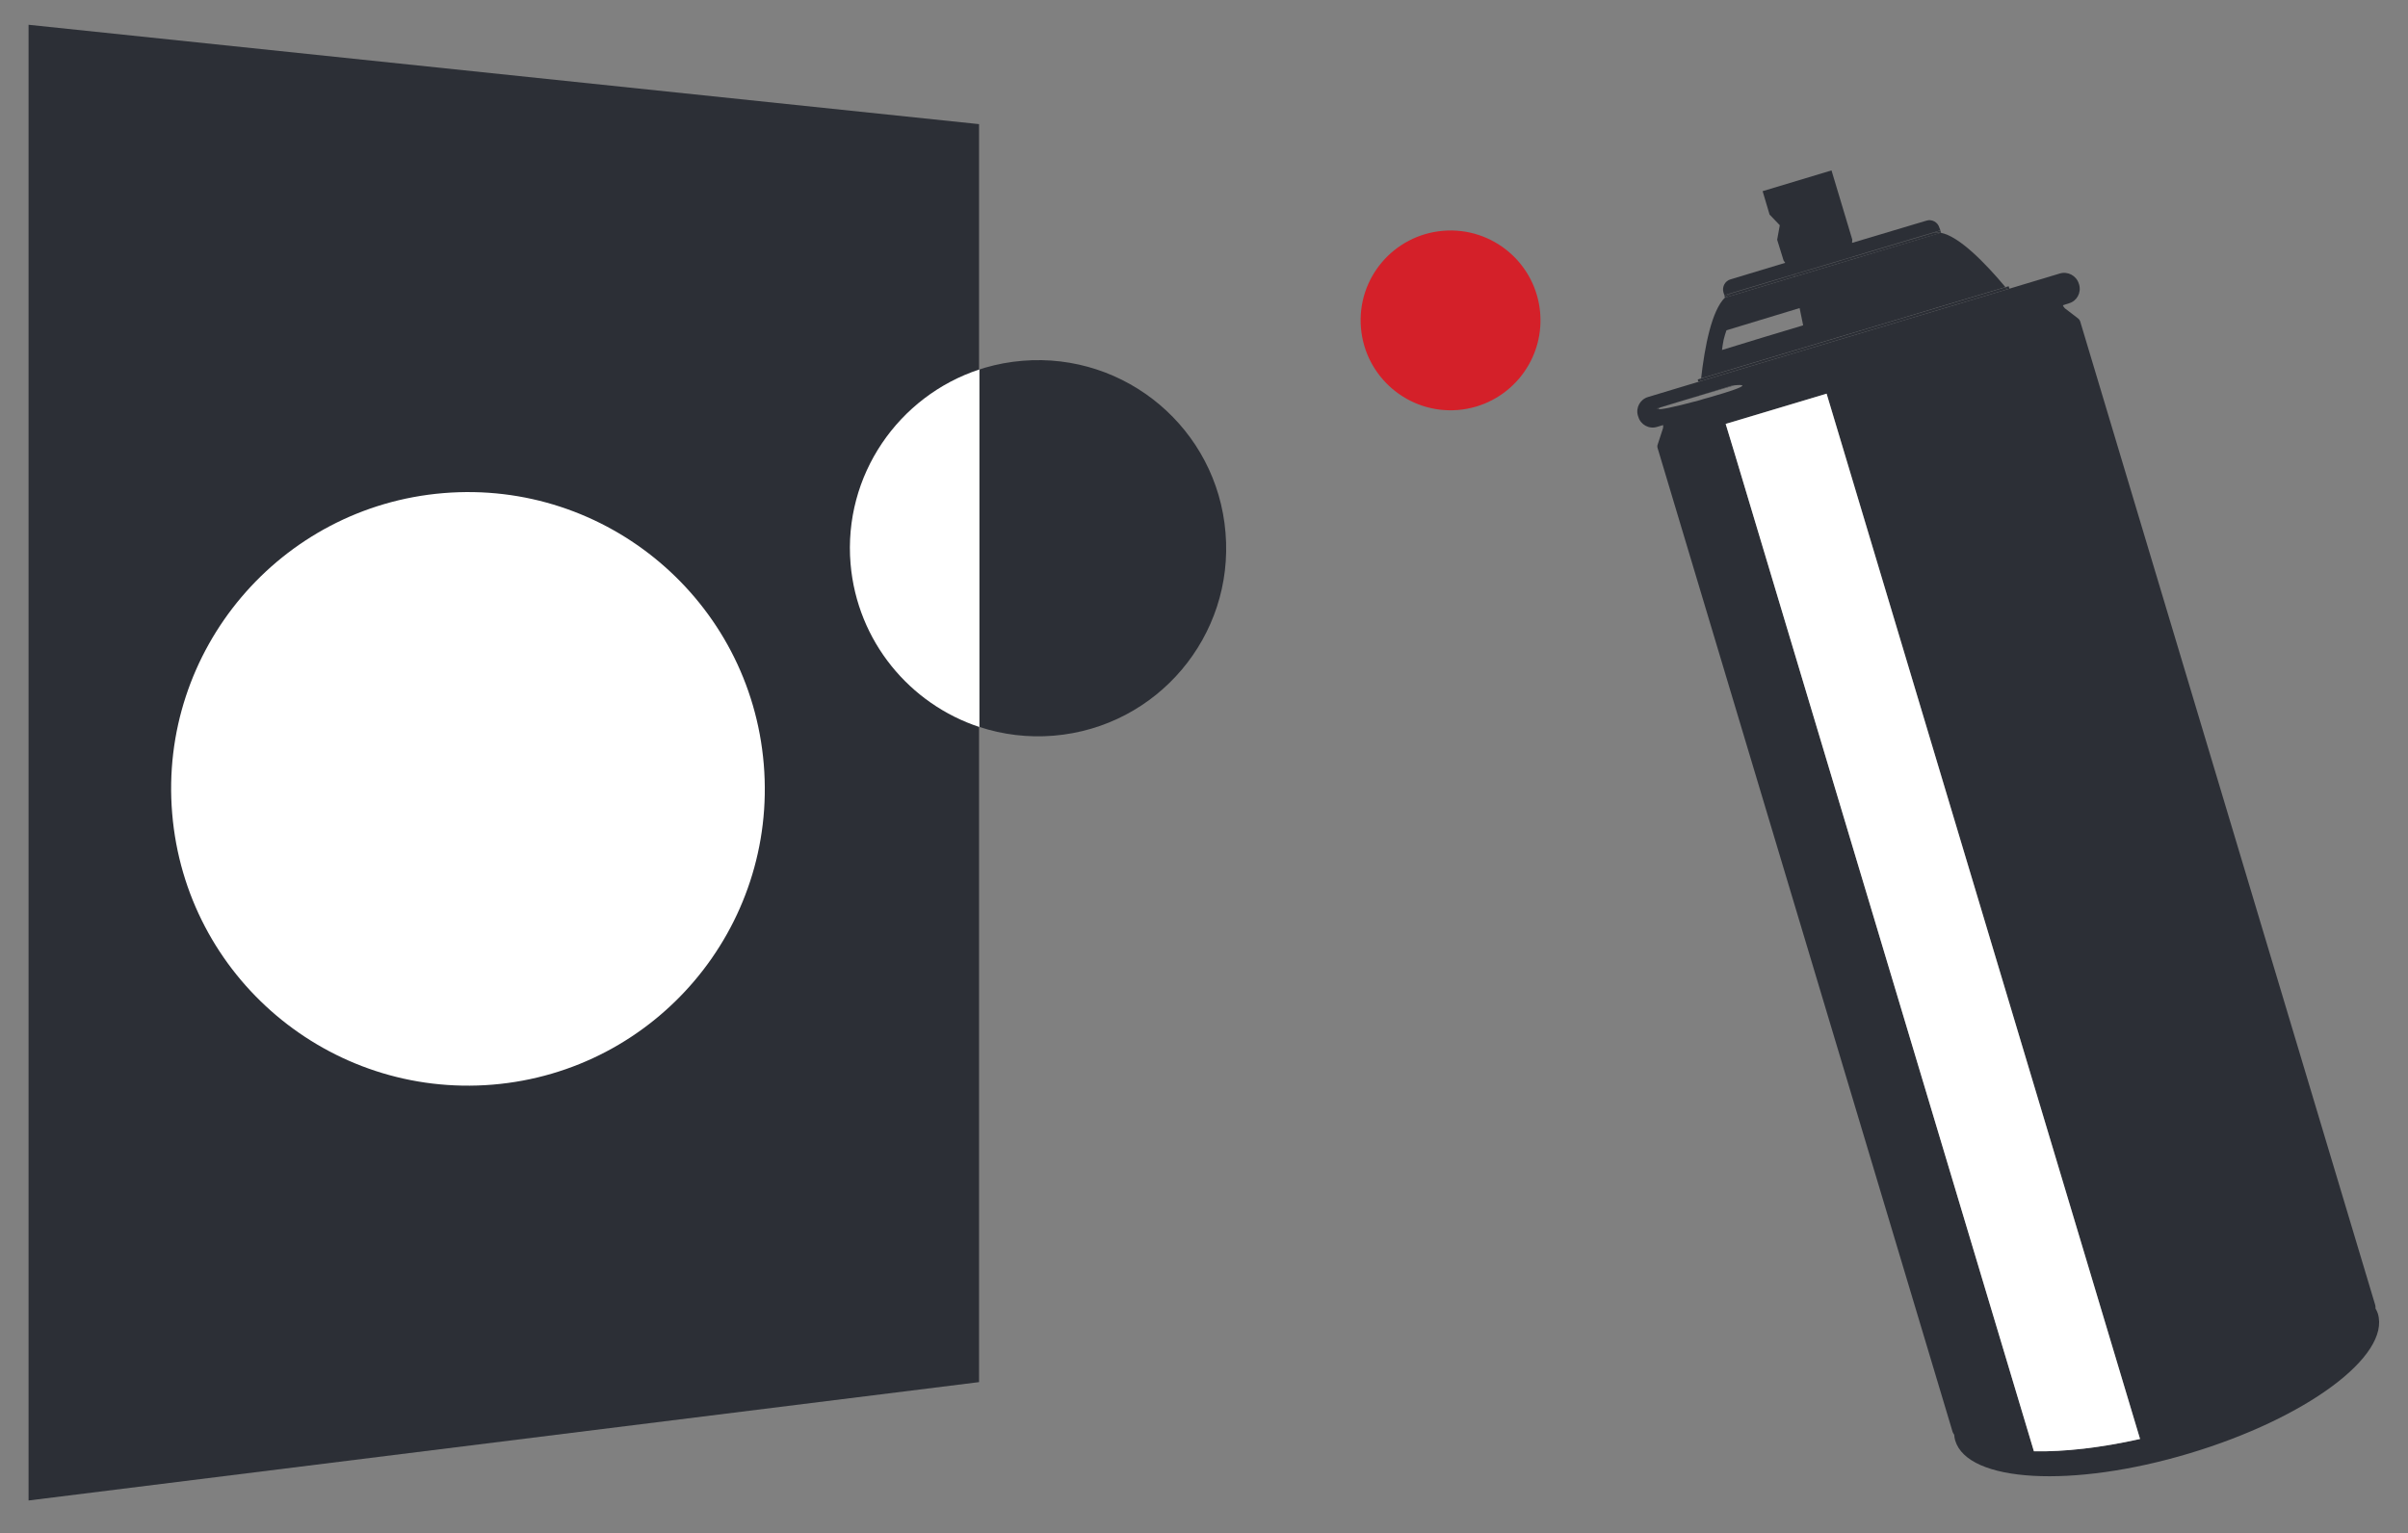 <?xml version="1.0" encoding="utf-8"?>
<!-- Generator: Adobe Illustrator 15.0.0, SVG Export Plug-In . SVG Version: 6.00 Build 0)  -->
<!DOCTYPE svg PUBLIC "-//W3C//DTD SVG 1.0//EN" "http://www.w3.org/TR/2001/REC-SVG-20010904/DTD/svg10.dtd">
<svg version="1.0" id="Слой_1" xmlns="http://www.w3.org/2000/svg" xmlns:xlink="http://www.w3.org/1999/xlink" x="0px" y="0px"
	 width="69.563px" height="44.298px" viewBox="0 12.298 69.563 44.298" enable-background="new 0 12.298 69.563 44.298"
	 xml:space="preserve">
<rect x="0" y="12.298" width="69.563" height="44.298" fill="#808080" stroke="none"/>
<polygon fill="#2C2F36" points="28.283,52.236 0.825,55.656 0.825,13.014 28.283,15.885 "/>
<polygon fill="#2C2F36" points="49.831,20.898 49.831,20.898 49.836,20.898 "/>
<polygon fill="#2C2F36" points="56.071,19.028 56.071,19.025 56.071,19.025 "/>
<path fill="#2C2F36" d="M57.983,20.659l-8.848,2.652L57.983,20.659z"/>
<path fill="#2C2F36" d="M59.508,20.2l-1.525,0.459l-8.852,2.652l-1.521,0.459c-0.23,0.067-0.359,0.309-0.295,0.533l0.014,0.042
	c0.068,0.227,0.309,0.359,0.539,0.289l0.176-0.053c0.004,0.031,0.006,0.059-0.004,0.095l-0.148,0.454
	c-0.018,0.042-0.018,0.084-0.004,0.124l8.52,28.421c0.01,0.028,0.025,0.054,0.045,0.079c0.006,0.056,0.012,0.111,0.029,0.168
	c0.363,1.214,3.395,1.385,6.764,0.373c3.373-1.01,5.813-2.815,5.447-4.037c-0.018-0.051-0.039-0.104-0.07-0.154
	c0.004-0.031,0.004-0.059-0.006-0.093l-8.52-28.413c-0.012-0.045-0.039-0.079-0.072-0.104l-0.373-0.286
	c-0.027-0.025-0.047-0.054-0.059-0.09l0.176-0.056c0.229-0.064,0.359-0.306,0.295-0.536l-0.012-0.036
	C59.979,20.261,59.735,20.133,59.508,20.2 M47.879,24.096l1.213-0.367l0.953-0.292c0,0,0.02-0.003,0.055-0.003
	c0.174-0.02,0.686-0.056-0.732,0.351c-0.104,0.025-0.199,0.056-0.283,0.082c-0.848,0.229-1.105,0.263-1.18,0.255
	C47.856,24.119,47.879,24.096,47.879,24.096 M61.823,53.878c-1.133,0.255-2.186,0.373-3.066,0.356L50.11,25.398l-0.258-0.853
	l2.916-0.872l0.258,0.855L61.823,53.878z"/>
<path fill="#2C2F36" d="M56.071,19.025v-0.003l-6.234,1.875h-0.006c-0.385,0.376-0.584,1.416-0.689,2.335l8.791-2.638
	C57.34,19.886,56.598,19.129,56.071,19.025 M52.09,21.699c-1.055,0.314-1.291,0.39-2.344,0.712c0.01-0.09,0.025-0.185,0.047-0.294
	c0.025-0.104,0.053-0.196,0.082-0.275l2.113-0.642L52.09,21.699z"/>
<path fill="#2C2F36" d="M56.026,18.879c-0.047-0.165-0.219-0.255-0.375-0.205l-2.148,0.642l0.006-0.095l-0.6-1.999l-1.99,0.6
	l0.201,0.676l0.295,0.308l-0.076,0.42l0.186,0.6l0.047,0.067l-1.58,0.477c-0.16,0.045-0.25,0.219-0.205,0.375l0.027,0.082l2.002-0.6
	l1.666-0.499l2.572-0.774L56.026,18.879z"/>
<path fill="#FFFFFF" d="M49.852,24.548l0.258,0.85l8.646,28.837c0.881,0.017,1.934-0.102,3.066-0.356l-8.799-29.35l-0.256-0.855
	L49.852,24.548z"/>
<path fill="#2C2F36" d="M49.09,23.735c0-0.003,0.006-0.003,0.006-0.006l-1.221,0.367c0,0-0.02,0.022,0.031,0.025
	c0.018-0.025,0.049-0.05,0.082-0.062L49.09,23.735z"/>
<path fill="#2C2F36" d="M50.1,23.435c-0.035,0-0.055,0.006-0.055,0.006l-0.953,0.289c0,0.003-0.002,0.003-0.002,0.003L50.1,23.435z"
	/>
<path fill="#2C2F36" d="M58.049,20.64l-0.021-0.07l-0.096,0.025c0.018,0.02,0.033,0.042,0.053,0.064L58.049,20.64z"/>
<polygon fill="#2C2F36" points="49.045,23.264 49.061,23.328 49.131,23.312 49.141,23.233 "/>
<path fill="#2C2F36" d="M57.932,20.598l-8.791,2.638l-0.006,0.073l8.85-2.652C57.965,20.637,57.95,20.617,57.932,20.598"/>
<path fill="#2C2F36" d="M50.038,20.769l1.783-0.538l-0.006-0.003l-2.002,0.6l0.018,0.07h0.006
	C49.897,20.833,49.967,20.788,50.038,20.769"/>
<path fill="#2C2F36" d="M53.481,19.735l2.346-0.701c0.076-0.022,0.154-0.022,0.242-0.008h0.002l-0.018-0.07l-2.572,0.774V19.735z"/>
<path fill="#2C2F36" d="M53.481,19.735l-0.006,0.067l2.594-0.776c-0.088-0.014-0.166-0.014-0.242,0.008L53.481,19.735z"/>
<path fill="#2C2F36" d="M50.038,20.769c-0.07,0.02-0.141,0.064-0.201,0.129l2.023-0.611l-0.039-0.056L50.038,20.769z"/>
<polygon fill="#2C2F36" points="53.481,19.735 53.481,19.729 51.815,20.228 51.821,20.234 52.936,19.9 "/>
<polygon fill="#2C2F36" points="52.936,19.9 51.817,20.231 51.86,20.287 53.475,19.804 53.481,19.732 "/>
<path fill="#D42029" d="M44.493,21.341c0.117,1.427-0.941,2.683-2.373,2.804c-1.43,0.118-2.686-0.948-2.805-2.377
	s0.943-2.68,2.373-2.801C43.118,18.848,44.375,19.911,44.493,21.341"/>
<path fill="#2C2F36" d="M35.403,27.688c0.252,2.991-1.971,5.618-4.961,5.868c-2.992,0.249-5.622-1.977-5.868-4.968
	c-0.25-2.991,1.971-5.618,4.964-5.865C32.528,22.476,35.157,24.697,35.403,27.688"/>
<path fill="#FFFFFF" d="M28.294,33.306c-2.007-0.661-3.533-2.473-3.723-4.718c-0.213-2.557,1.388-4.847,3.723-5.615V33.306z"/>
<path fill="#FFFFFF" d="M22.064,34.383c0.393,4.721-3.112,8.864-7.833,9.257c-4.721,0.39-8.865-3.115-9.257-7.836
	c-0.395-4.718,3.118-8.865,7.833-9.257C17.528,26.155,21.672,29.661,22.064,34.383"/>
</svg>
